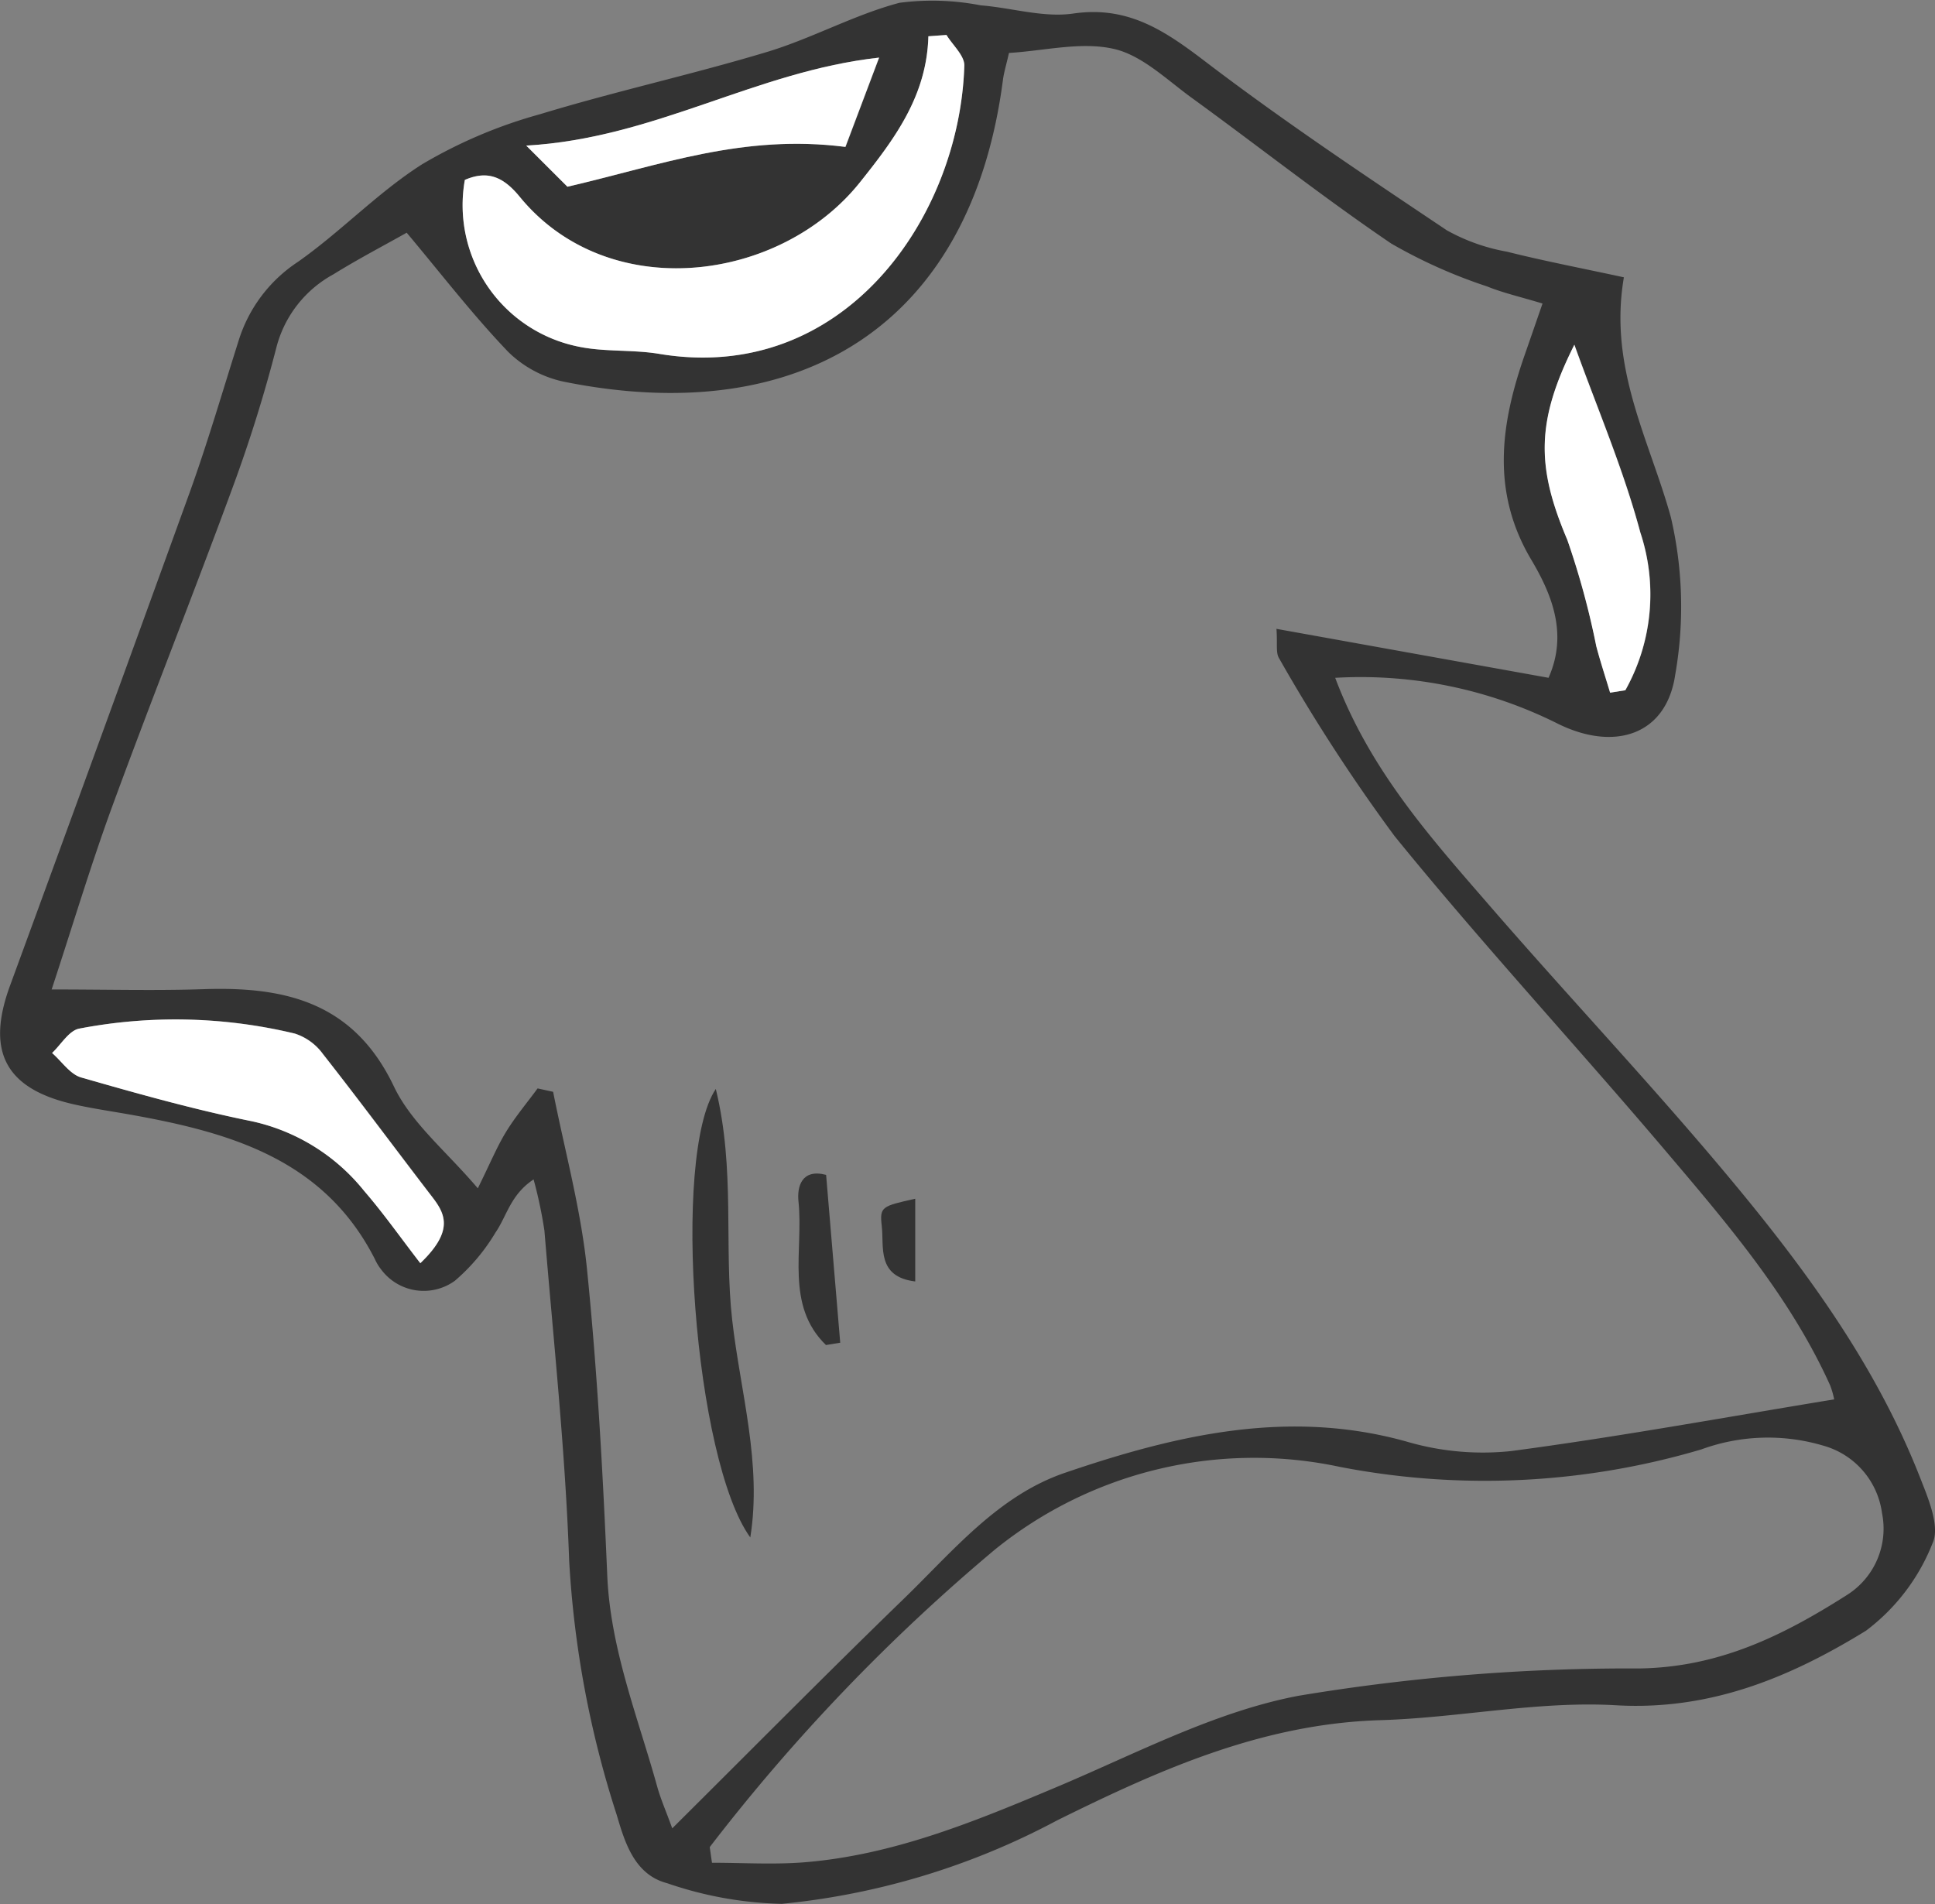 <?xml version="1.0"?>
<svg xmlns="http://www.w3.org/2000/svg" width="99.688" height="98.104"><rect width="100%" height="100%" fill="#808080" stroke="none"/><g data-name="&#x30B0;&#x30EB;&#x30FC;&#x30D7; 989"><path data-name="&#x30D1;&#x30B9; 3018" d="M83.66 14.287c-.805 4.692 1.328 8.392 2.422 12.368a20.28 20.28 0 01.222 8.11c-.458 3.107-3.121 3.953-6.017 2.535a22.662 22.662 0 00-11.5-2.379c1.786 4.75 4.9 8.214 7.934 11.714 3.978 4.594 8.155 9.018 12.06 13.671 4.041 4.815 7.8 9.864 10.126 15.789.427 1.087 1.052 2.549.656 3.409a10.4 10.4 0 01-3.434 4.512c-3.887 2.388-8 4.121-12.886 3.838-4.013-.232-8.077.648-12.126.768-6.064.181-11.348 2.536-16.657 5.163a37.88 37.88 0 01-14.185 4.3 19.4 19.4 0 01-5.906-1.064c-1.711-.444-2.195-2.169-2.6-3.529a51.777 51.777 0 01-2.447-13.1c-.2-5.671-.808-11.327-1.274-16.987a22.975 22.975 0 00-.558-2.641c-1.185.775-1.385 1.9-1.963 2.736a10.015 10.015 0 01-2.091 2.483 2.733 2.733 0 01-3.809-.592 2.513 2.513 0 01-.314-.522c-2.61-5.136-7.442-6.52-12.551-7.436-1-.179-2-.32-2.987-.545-3.5-.8-4.5-2.72-3.261-6.1q4.658-12.709 9.265-25.436c.926-2.575 1.693-5.207 2.519-7.817a7.518 7.518 0 013.036-4.034c2.225-1.559 4.133-3.59 6.417-5.04a24.877 24.877 0 016.078-2.579c3.872-1.179 7.839-2.045 11.714-3.214 2.308-.7 4.469-1.906 6.792-2.523a13.074 13.074 0 014.19.13c1.6.126 3.231.646 4.766.423 2.833-.413 4.733.893 6.824 2.487 4.016 3.062 8.229 5.87 12.428 8.683a9.914 9.914 0 003.1 1.1c1.851.466 3.732.826 6.017 1.319zM51.981 2.727c-.143.63-.262 1.008-.312 1.394-1.643 12.61-10.391 18-22.606 15.547a5.81 5.81 0 01-2.9-1.559c-1.837-1.923-3.467-4.042-5.211-6.12-1.156.652-2.5 1.353-3.778 2.146a5.99 5.99 0 00-2.92 3.708 74.54 74.54 0 01-2.26 7.247c-2.03 5.522-4.208 10.99-6.233 16.514-1.1 3.012-2.02 6.093-3.1 9.372 2.854 0 5.354.068 7.849-.015 4.213-.141 7.73.693 9.787 5.021.9 1.883 2.7 3.332 4.319 5.239.643-1.3.985-2.137 1.45-2.9.481-.787 1.082-1.5 1.63-2.247l.8.175c.6 3.041 1.433 6.058 1.744 9.128.531 5.241.819 10.511 1.044 15.776.163 3.82 1.578 7.3 2.576 10.9.171.617.433 1.209.773 2.142 4.156-4.13 8-8.019 11.922-11.821 2.539-2.459 4.868-5.327 8.321-6.5 5.687-1.938 11.469-3.306 17.556-1.614a13.94 13.94 0 005.405.5c5.556-.736 11.075-1.75 16.657-2.665a4.5 4.5 0 00-.211-.729c-2.034-4.5-5.2-8.212-8.347-11.922-4.652-5.494-9.552-10.781-14.088-16.366a91.227 91.227 0 01-5.952-9.165c-.178-.283-.077-.74-.135-1.515l14.017 2.522c.993-2.226.2-4.254-.887-6.079-2.082-3.5-1.583-6.989-.344-10.546.289-.828.575-1.658.921-2.657-1.145-.348-2.027-.545-2.854-.881a26.352 26.352 0 01-4.94-2.21c-3.509-2.381-6.845-5.016-10.28-7.508-1.29-.936-2.563-2.195-4.021-2.522-1.684-.382-3.569.101-5.392.211zM36.564 95.162l.116.806c1.572 0 3.153.1 4.715-.02 4.618-.366 8.83-2.107 13.048-3.884 4.1-1.727 8.165-3.888 12.464-4.7a103.705 103.705 0 0117.557-1.406c4.12-.064 7.408-1.7 10.685-3.783a4.038 4.038 0 001.808-4.227 4.184 4.184 0 00-3.024-3.469 10 10 0 00-6.284.194 39.259 39.259 0 01-18.62.9 21.215 21.215 0 00-17.789 4.274 97.54 97.54 0 00-14.676 15.315zm12.2-93.361l-.934.067c-.084 3.091-1.76 5.31-3.524 7.521-4.135 5.183-12.978 6.307-17.529.749-.839-1.024-1.651-1.38-2.828-.87a7.433 7.433 0 005.8 8.578c1.369.3 2.828.153 4.217.385 9.493 1.583 15.471-7.008 15.714-14.846.016-.518-.598-1.055-.919-1.581zM21.657 65.079c1.886-1.806 1.18-2.683.482-3.592-1.839-2.395-3.637-4.821-5.5-7.195a2.887 2.887 0 00-1.443-1.045 26.3 26.3 0 00-11.111-.254c-.528.107-.932.822-1.393 1.255.495.433.924 1.1 1.5 1.261 2.908.835 5.83 1.655 8.793 2.256a10.2 10.2 0 015.793 3.6c.976 1.139 1.847 2.38 2.876 3.714zm61.3-29.393l.784-.125a10.107 10.107 0 00.774-8.121c-.88-3.294-2.246-6.458-3.4-9.68-1.984 3.946-1.964 6.294-.364 10.055a41.534 41.534 0 011.492 5.48c.211.803.468 1.594.707 2.391zM43.564 7.569l1.734-4.6C38.91 3.678 33.77 7.123 27.12 7.502l2.122 2.119c4.841-1.125 9.047-2.724 14.315-2.052z" fill="#333"/><path data-name="&#x30D1;&#x30B9; 3021" d="M48.761 1.801c.321.529.935 1.066.919 1.585-.244 7.838-6.222 16.428-15.715 14.846-1.389-.232-2.847-.089-4.217-.385a7.433 7.433 0 01-5.8-8.578c1.177-.51 1.989-.155 2.828.87 4.551 5.558 13.393 4.434 17.529-.749 1.764-2.211 3.44-4.43 3.523-7.521z" fill="#fff"/><path data-name="&#x30D1;&#x30B9; 3022" d="M21.654 65.079c-1.03-1.333-1.9-2.573-2.887-3.712a10.2 10.2 0 00-5.793-3.6c-2.963-.6-5.885-1.421-8.793-2.256-.572-.164-1-.828-1.5-1.261.461-.434.866-1.148 1.393-1.255a26.3 26.3 0 0111.111.255 2.887 2.887 0 011.443 1.045c1.866 2.373 3.664 4.8 5.5 7.195.706.906 1.412 1.783-.474 3.589z" fill="#fff"/><path data-name="&#x30D1;&#x30B9; 3023" d="M82.95 35.686c-.239-.8-.5-1.588-.713-2.391a41.5 41.5 0 00-1.492-5.48c-1.6-3.761-1.619-6.108.362-10.054 1.154 3.221 2.52 6.385 3.4 9.679a10.108 10.108 0 01-.774 8.121z" fill="#fff"/><path data-name="&#x30D1;&#x30B9; 3024" d="M43.552 7.568c-5.267-.672-9.474.927-14.321 2.052l-2.122-2.119c6.65-.378 11.789-3.824 18.178-4.533z" fill="#fff"/><path data-name="&#x30D1;&#x30B9; 3025" d="M38.654 79.209c-2.879-3.973-4.069-19.686-1.777-23.107 1.012 4.163.411 8.087.845 11.909.422 3.717 1.542 7.395.932 11.198z" fill="#333"/><path data-name="&#x30D1;&#x30B9; 3026" d="M42.552 69.295c-2.11-2.048-1.151-4.892-1.416-7.4-.078-.74.152-1.7 1.424-1.366l.727 8.647z" fill="#333"/><path data-name="&#x30D1;&#x30B9; 3027" d="M47.151 61.758v4.262c-2-.244-1.6-1.787-1.724-2.851-.116-1.009.007-1.024 1.724-1.411z" fill="#333"/></g></svg>
